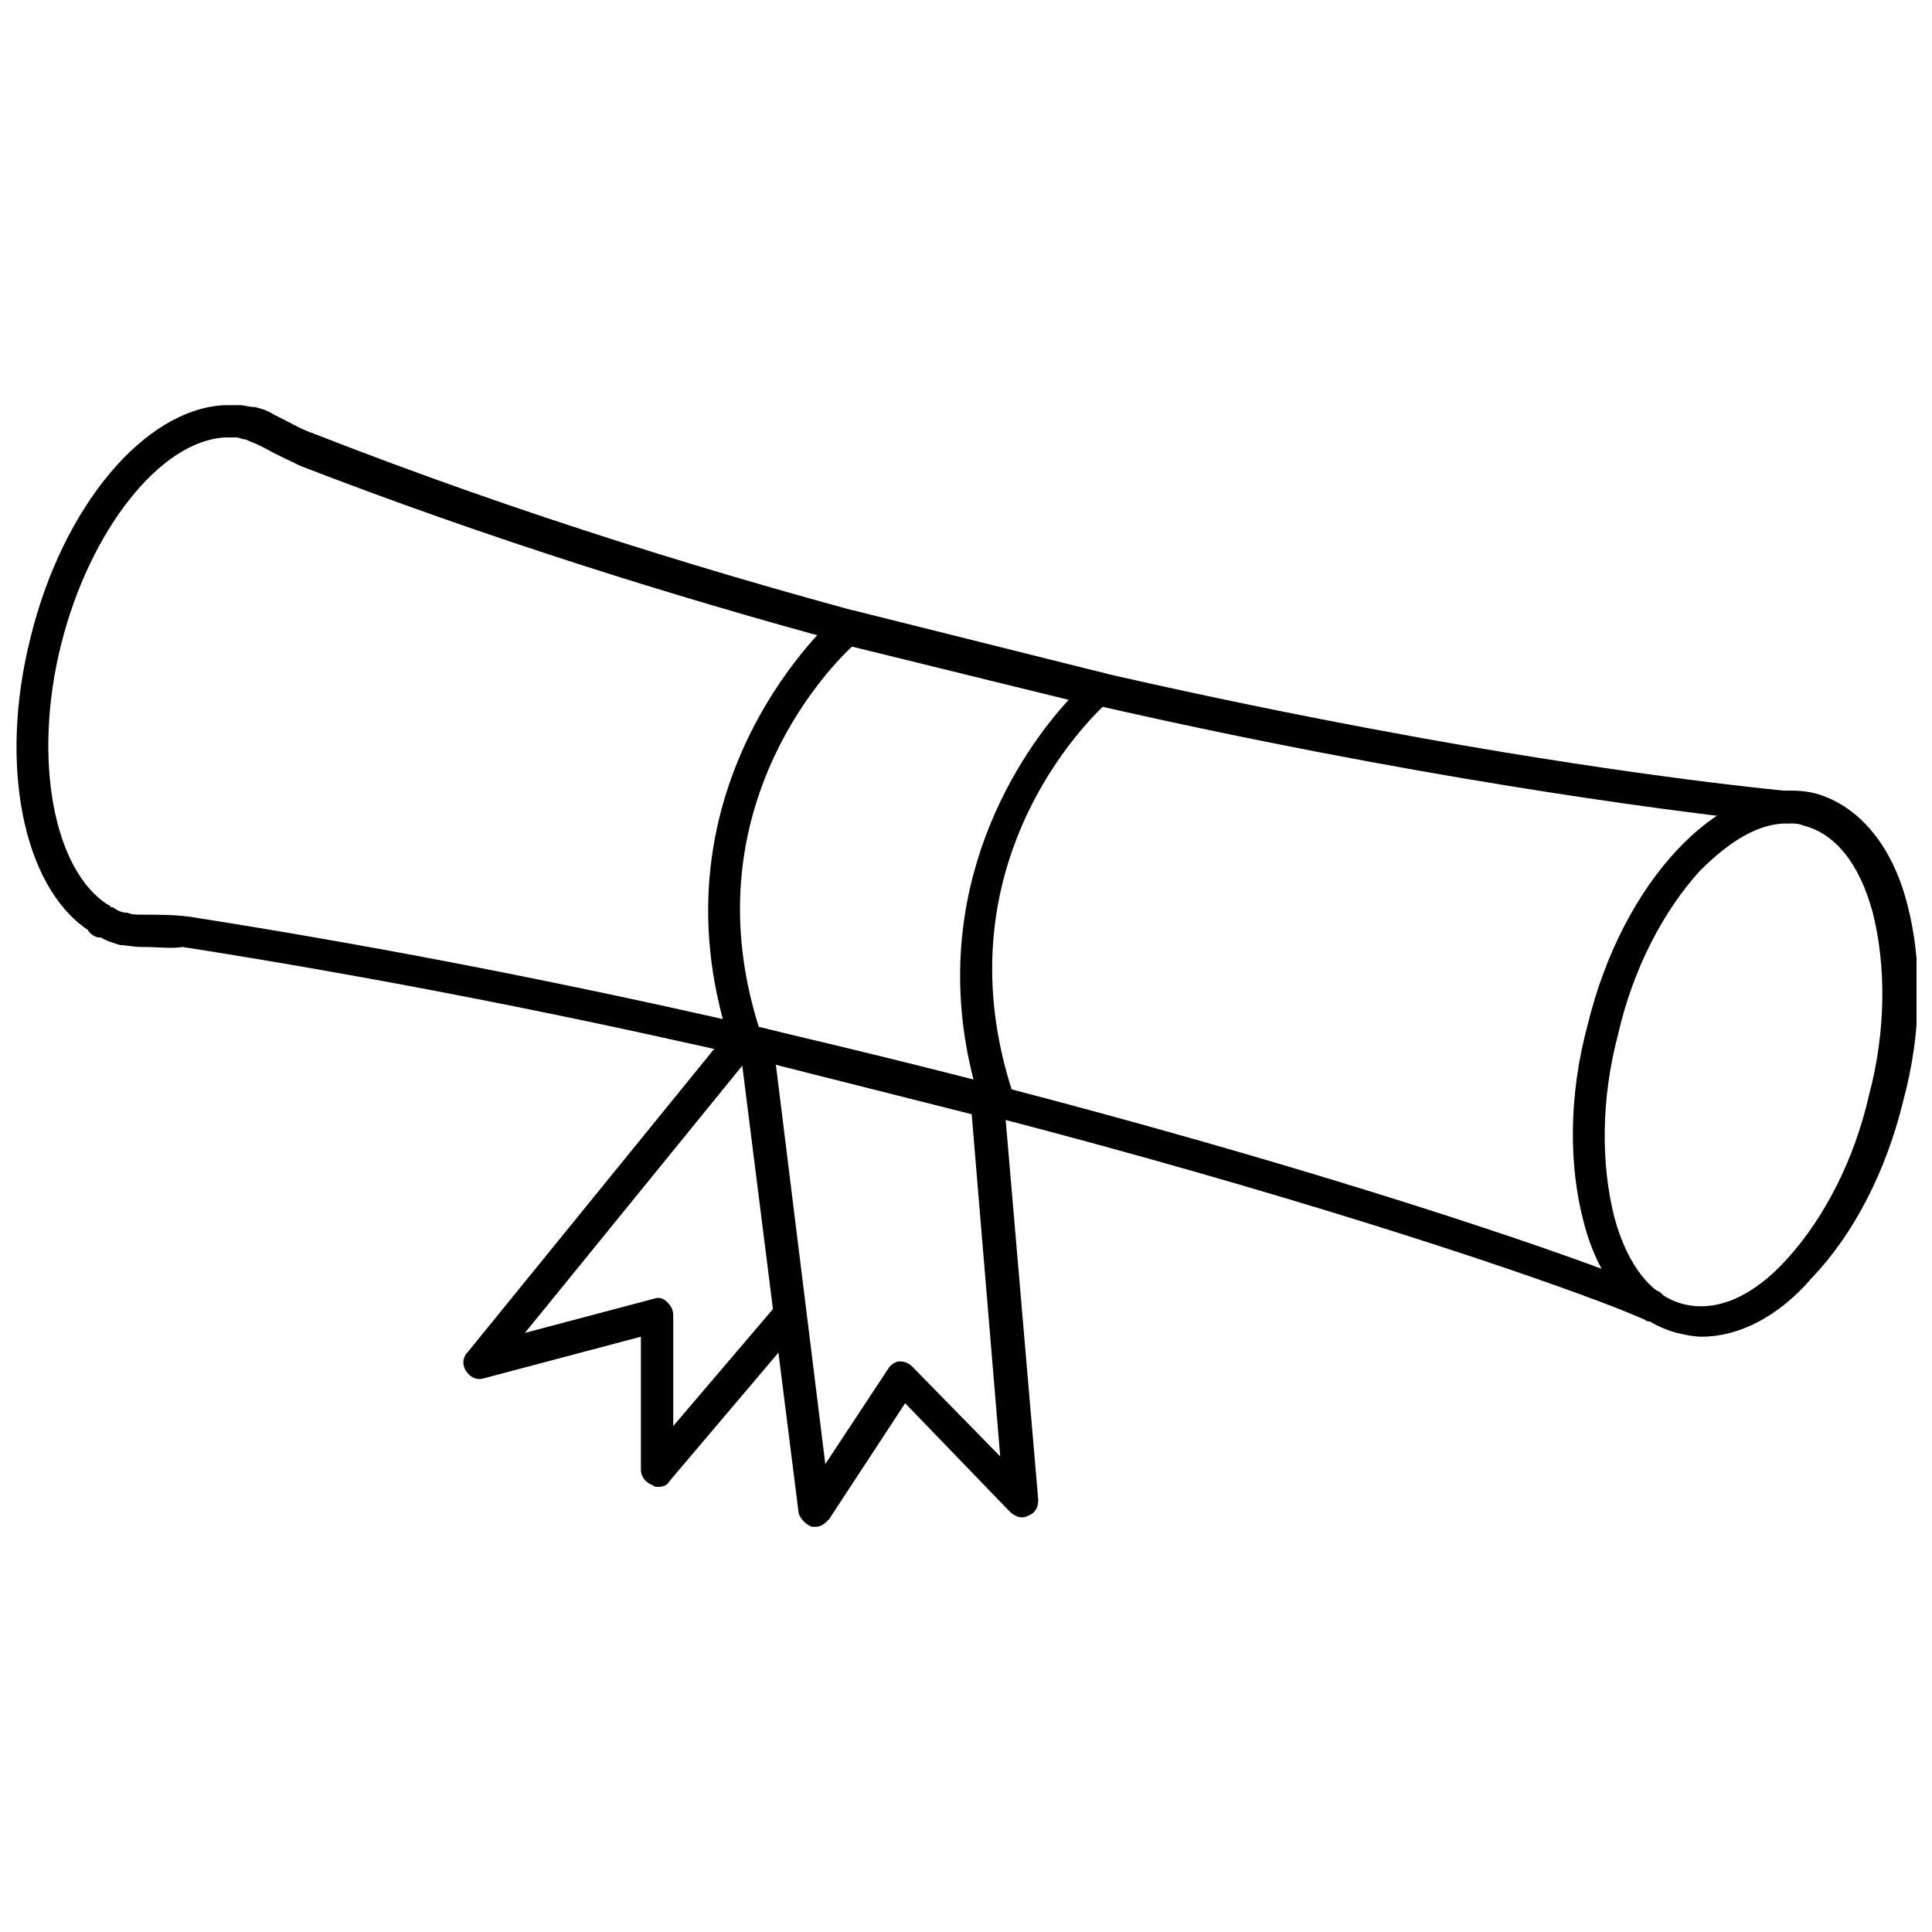 <?xml version="1.0" encoding="UTF-8"?>
<!-- Uploaded to: ICON Repo, www.iconrepo.com, Generator: ICON Repo Mixer Tools -->
<svg width="800px" height="800px" version="1.1" viewBox="144 144 512 512" xmlns="http://www.w3.org/2000/svg">
 <defs>
  <clipPath id="b">
   <path d="m148.09 251h474.91v244h-474.91z"/>
  </clipPath>
  <clipPath id="a">
   <path d="m560 353h91.902v146h-91.902z"/>
  </clipPath>
 </defs>
 <g clip-path="url(#b)">
  <path d="m520.41 339.54c58.945 10.578 97.234 14.105 97.738 14.105 2.519 0 4.031 2.519 4.031 4.535 0 2.519-2.519 4.031-4.535 4.031s-196.99-18.641-393.98-94.715c-3.023-1.512-6.551-3.023-9.07-4.535l-2.016-1.008c-1.008-0.504-2.519-1.008-3.527-1.512-1.008 0-1.512-0.504-2.519-0.504h-3.023c-17.129 1.008-35.77 24.688-43.328 54.914-7.559 30.23-2.016 59.953 12.594 69.023 0 0 0.504 0 0.504 0.504h0.504c1.512 1.008 2.519 1.512 4.031 1.512 1.008 0.504 2.519 0.504 3.527 0.504h0.504c4.031 0 8.062 0 12.09 0.504 193.46 30.23 359.72 86.152 389.45 99.25 2.016 1.008 3.023 3.527 2.016 5.543-0.504 1.512-2.519 2.519-4.031 2.519-0.504 0-1.008 0-1.512-0.504-29.727-13.098-194.47-68.52-387.43-98.746-3.016 0.5-6.543-0.004-10.574-0.004h-0.504c-2.016 0-4.031-0.504-5.543-0.504-1.512-0.504-3.527-1.008-5.039-2.016h-0.504c-1.008 0-2.519-1.008-3.023-2.016-17.129-11.586-23.68-43.832-15.113-77.586 8.566-34.762 30.23-60.457 51.387-61.465h3.527 0.504c1.008 0 2.519 0.504 4.031 0.504 2.016 0.504 3.527 1.008 5.039 2.016l2.016 1.008c3.023 1.512 5.543 3.023 8.566 4.031 109.33 42.82 218.15 67.004 293.22 80.609"/>
 </g>
 <g clip-path="url(#a)">
  <path d="m594.97 498.24c-2.016 0-4.535-0.504-6.551-1.008-11.586-3.023-20.656-13.602-24.688-29.223-4.031-15.113-4.031-33.754 1.008-52.395 4.535-18.641 13.098-35.266 24.184-46.855 11.586-12.09 24.184-17.129 35.77-14.609 11.586 3.023 20.656 13.602 24.688 29.223 4.031 15.113 4.031 33.754-1.008 52.395-4.535 18.641-13.098 35.266-24.184 46.855-9.066 10.578-19.645 15.617-29.219 15.617zm22.672-136.03c-7.559 0-15.113 4.535-23.176 12.594-9.574 10.578-17.633 25.695-21.664 43.328-4.535 17.129-4.535 34.258-1.008 48.367 3.527 13.098 10.078 21.16 18.641 23.176 8.566 2.016 18.137-2.016 27.207-12.09 9.574-10.578 17.633-25.695 21.664-43.328 4.535-17.129 4.535-34.258 1.008-48.367-3.527-13.098-10.078-21.16-18.641-23.176-1.008-0.504-2.519-0.504-4.031-0.504z"/>
 </g>
 <path d="m408.06 440.3h-1.008l-66.504-16.625c-1.512-0.504-2.519-1.512-3.023-3.023-22.672-69.023 27.711-113.36 28.719-113.86 1.008-1.008 2.519-1.008 4.031-1.008l66.504 16.625c1.512 0.504 3.023 1.512 3.023 3.023 0.504 1.512 0 3.023-1.512 4.031-2.016 1.512-46.855 41.312-25.695 104.79 0.504 1.512 0 3.023-1.008 4.031-1.008 1.508-2.519 2.012-3.527 2.012zm-62.977-24.184 56.934 14.105c-13.098-50.883 13.098-87.664 25.191-100.76l-57.438-14.105c-8.059 7.555-42.32 44.84-24.688 100.76z"/>
 <path d="m318.38 538.04c-0.504 0-1.008 0-1.512-0.504-1.512-0.504-3.023-2.016-3.023-4.031v-35.266l-41.816 11.082c-2.016 0.504-3.527-0.504-4.535-2.016-1.008-1.512-1.008-3.527 0.504-5.039l70.031-86.152c1.512-2.016 4.031-2.016 6.047-0.504s2.016 4.031 0.504 6.047l-61.465 75.57 34.258-9.07c1.512-0.504 2.519 0 3.527 1.008 1.008 1.008 1.512 2.016 1.512 3.527v29.223l26.199-30.73c1.512-2.016 4.031-2.016 6.047-0.504 2.016 1.512 2.016 4.031 0.504 6.047l-33.754 39.801c-0.508 1.008-1.516 1.512-3.027 1.512z"/>
 <path d="m360.2 548.62h-1.008c-1.512-0.504-3.023-2.016-3.527-3.527l-15.617-123.94c0-1.512 0.504-3.023 1.512-3.527 1.008-0.504 2.519-1.512 4.031-1.008l61.465 15.113c2.016 0.504 3.023 2.016 3.023 4.031l9.07 105.8c0 2.016-1.008 3.527-2.519 4.031-1.512 1.008-3.527 0.504-5.039-1.008l-27.715-28.715-20.152 30.73c-1.008 1.008-2.012 2.016-3.523 2.016zm-10.582-122.43 13.098 105.8 16.625-25.191c0.504-1.008 2.016-2.016 3.023-2.016 1.512 0 2.519 0.504 3.527 1.512l23.176 23.68-7.559-90.688z"/>
</svg>